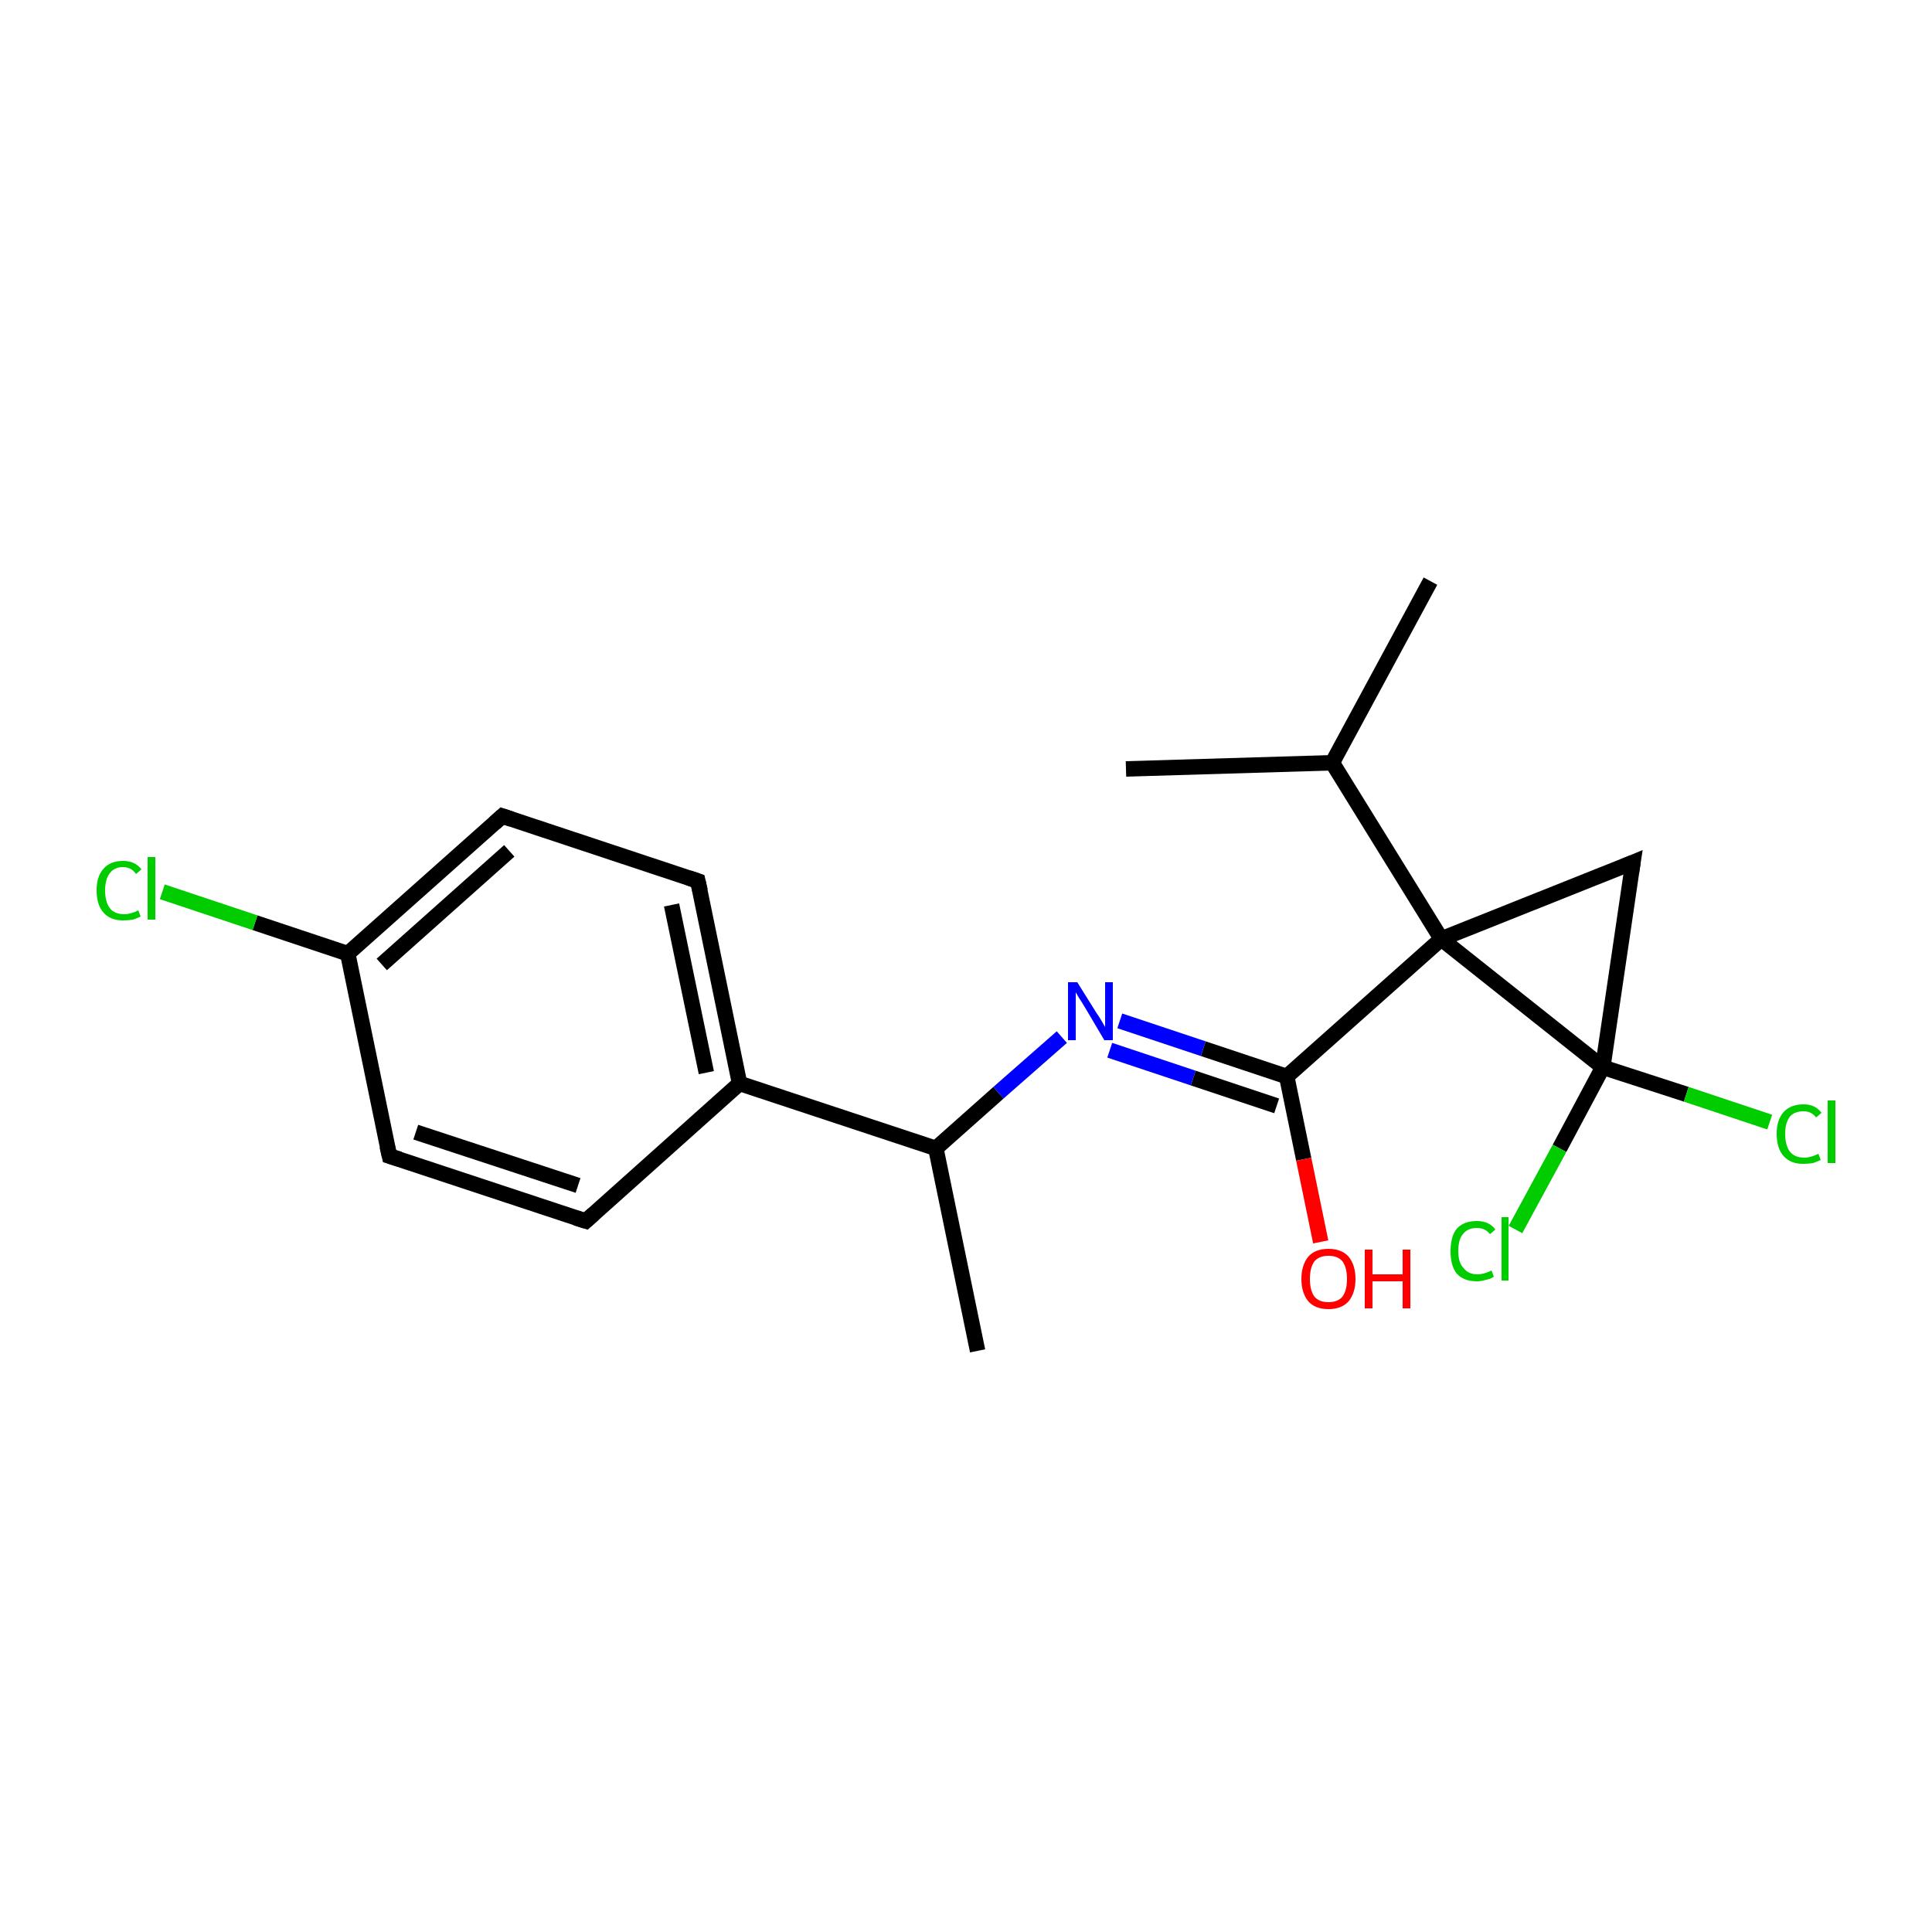 <?xml version='1.0' encoding='iso-8859-1'?>
<svg version='1.1' baseProfile='full'
              xmlns='http://www.w3.org/2000/svg'
                      xmlns:rdkit='http://www.rdkit.org/xml'
                      xmlns:xlink='http://www.w3.org/1999/xlink'
                  xml:space='preserve'
width='250px' height='250px' viewBox='0 0 250 250'>
<!-- END OF HEADER -->
<rect style='opacity:1.0;fill:#FFFFFF;stroke:none' width='250.0' height='250.0' x='0.0' y='0.0'> </rect>
<path class='bond-0 atom-0 atom-8' d='M 185.1,75.2 L 172.4,98.7' style='fill:none;fill-rule:evenodd;stroke:#000000;stroke-width:2.0px;stroke-linecap:butt;stroke-linejoin:miter;stroke-opacity:1' />
<path class='bond-1 atom-1 atom-8' d='M 145.7,99.5 L 172.4,98.7' style='fill:none;fill-rule:evenodd;stroke:#000000;stroke-width:2.0px;stroke-linecap:butt;stroke-linejoin:miter;stroke-opacity:1' />
<path class='bond-2 atom-2 atom-9' d='M 126.5,174.8 L 121.1,148.6' style='fill:none;fill-rule:evenodd;stroke:#000000;stroke-width:2.0px;stroke-linecap:butt;stroke-linejoin:miter;stroke-opacity:1' />
<path class='bond-3 atom-3 atom-5' d='M 75.8,158.0 L 50.4,149.6' style='fill:none;fill-rule:evenodd;stroke:#000000;stroke-width:2.0px;stroke-linecap:butt;stroke-linejoin:miter;stroke-opacity:1' />
<path class='bond-3 atom-3 atom-5' d='M 74.8,153.4 L 53.8,146.5' style='fill:none;fill-rule:evenodd;stroke:#000000;stroke-width:2.0px;stroke-linecap:butt;stroke-linejoin:miter;stroke-opacity:1' />
<path class='bond-4 atom-3 atom-10' d='M 75.8,158.0 L 95.7,140.2' style='fill:none;fill-rule:evenodd;stroke:#000000;stroke-width:2.0px;stroke-linecap:butt;stroke-linejoin:miter;stroke-opacity:1' />
<path class='bond-5 atom-4 atom-6' d='M 90.3,114.0 L 65.0,105.6' style='fill:none;fill-rule:evenodd;stroke:#000000;stroke-width:2.0px;stroke-linecap:butt;stroke-linejoin:miter;stroke-opacity:1' />
<path class='bond-6 atom-4 atom-10' d='M 90.3,114.0 L 95.7,140.2' style='fill:none;fill-rule:evenodd;stroke:#000000;stroke-width:2.0px;stroke-linecap:butt;stroke-linejoin:miter;stroke-opacity:1' />
<path class='bond-6 atom-4 atom-10' d='M 86.9,117.1 L 91.4,138.8' style='fill:none;fill-rule:evenodd;stroke:#000000;stroke-width:2.0px;stroke-linecap:butt;stroke-linejoin:miter;stroke-opacity:1' />
<path class='bond-7 atom-5 atom-11' d='M 50.4,149.6 L 45.0,123.4' style='fill:none;fill-rule:evenodd;stroke:#000000;stroke-width:2.0px;stroke-linecap:butt;stroke-linejoin:miter;stroke-opacity:1' />
<path class='bond-8 atom-6 atom-11' d='M 65.0,105.6 L 45.0,123.4' style='fill:none;fill-rule:evenodd;stroke:#000000;stroke-width:2.0px;stroke-linecap:butt;stroke-linejoin:miter;stroke-opacity:1' />
<path class='bond-8 atom-6 atom-11' d='M 65.9,110.1 L 49.4,124.8' style='fill:none;fill-rule:evenodd;stroke:#000000;stroke-width:2.0px;stroke-linecap:butt;stroke-linejoin:miter;stroke-opacity:1' />
<path class='bond-9 atom-7 atom-13' d='M 211.3,111.6 L 186.5,121.5' style='fill:none;fill-rule:evenodd;stroke:#000000;stroke-width:2.0px;stroke-linecap:butt;stroke-linejoin:miter;stroke-opacity:1' />
<path class='bond-10 atom-7 atom-14' d='M 211.3,111.6 L 207.4,138.1' style='fill:none;fill-rule:evenodd;stroke:#000000;stroke-width:2.0px;stroke-linecap:butt;stroke-linejoin:miter;stroke-opacity:1' />
<path class='bond-11 atom-8 atom-13' d='M 172.4,98.7 L 186.5,121.5' style='fill:none;fill-rule:evenodd;stroke:#000000;stroke-width:2.0px;stroke-linecap:butt;stroke-linejoin:miter;stroke-opacity:1' />
<path class='bond-12 atom-9 atom-10' d='M 121.1,148.6 L 95.7,140.2' style='fill:none;fill-rule:evenodd;stroke:#000000;stroke-width:2.0px;stroke-linecap:butt;stroke-linejoin:miter;stroke-opacity:1' />
<path class='bond-13 atom-9 atom-18' d='M 121.1,148.6 L 129.2,141.4' style='fill:none;fill-rule:evenodd;stroke:#000000;stroke-width:2.0px;stroke-linecap:butt;stroke-linejoin:miter;stroke-opacity:1' />
<path class='bond-13 atom-9 atom-18' d='M 129.2,141.4 L 137.4,134.2' style='fill:none;fill-rule:evenodd;stroke:#0000FF;stroke-width:2.0px;stroke-linecap:butt;stroke-linejoin:miter;stroke-opacity:1' />
<path class='bond-14 atom-11 atom-15' d='M 45.0,123.4 L 33.0,119.4' style='fill:none;fill-rule:evenodd;stroke:#000000;stroke-width:2.0px;stroke-linecap:butt;stroke-linejoin:miter;stroke-opacity:1' />
<path class='bond-14 atom-11 atom-15' d='M 33.0,119.4 L 21.0,115.4' style='fill:none;fill-rule:evenodd;stroke:#00CC00;stroke-width:2.0px;stroke-linecap:butt;stroke-linejoin:miter;stroke-opacity:1' />
<path class='bond-15 atom-12 atom-13' d='M 166.5,139.3 L 186.5,121.5' style='fill:none;fill-rule:evenodd;stroke:#000000;stroke-width:2.0px;stroke-linecap:butt;stroke-linejoin:miter;stroke-opacity:1' />
<path class='bond-16 atom-12 atom-18' d='M 166.5,139.3 L 155.7,135.7' style='fill:none;fill-rule:evenodd;stroke:#000000;stroke-width:2.0px;stroke-linecap:butt;stroke-linejoin:miter;stroke-opacity:1' />
<path class='bond-16 atom-12 atom-18' d='M 155.7,135.7 L 144.9,132.1' style='fill:none;fill-rule:evenodd;stroke:#0000FF;stroke-width:2.0px;stroke-linecap:butt;stroke-linejoin:miter;stroke-opacity:1' />
<path class='bond-16 atom-12 atom-18' d='M 165.2,143.1 L 154.4,139.5' style='fill:none;fill-rule:evenodd;stroke:#000000;stroke-width:2.0px;stroke-linecap:butt;stroke-linejoin:miter;stroke-opacity:1' />
<path class='bond-16 atom-12 atom-18' d='M 154.4,139.5 L 143.6,135.9' style='fill:none;fill-rule:evenodd;stroke:#0000FF;stroke-width:2.0px;stroke-linecap:butt;stroke-linejoin:miter;stroke-opacity:1' />
<path class='bond-17 atom-12 atom-19' d='M 166.5,139.3 L 168.7,150.0' style='fill:none;fill-rule:evenodd;stroke:#000000;stroke-width:2.0px;stroke-linecap:butt;stroke-linejoin:miter;stroke-opacity:1' />
<path class='bond-17 atom-12 atom-19' d='M 168.7,150.0 L 170.9,160.7' style='fill:none;fill-rule:evenodd;stroke:#FF0000;stroke-width:2.0px;stroke-linecap:butt;stroke-linejoin:miter;stroke-opacity:1' />
<path class='bond-18 atom-13 atom-14' d='M 186.5,121.5 L 207.4,138.1' style='fill:none;fill-rule:evenodd;stroke:#000000;stroke-width:2.0px;stroke-linecap:butt;stroke-linejoin:miter;stroke-opacity:1' />
<path class='bond-19 atom-14 atom-16' d='M 207.4,138.1 L 218.2,141.6' style='fill:none;fill-rule:evenodd;stroke:#000000;stroke-width:2.0px;stroke-linecap:butt;stroke-linejoin:miter;stroke-opacity:1' />
<path class='bond-19 atom-14 atom-16' d='M 218.2,141.6 L 229.0,145.2' style='fill:none;fill-rule:evenodd;stroke:#00CC00;stroke-width:2.0px;stroke-linecap:butt;stroke-linejoin:miter;stroke-opacity:1' />
<path class='bond-20 atom-14 atom-17' d='M 207.4,138.1 L 201.8,148.6' style='fill:none;fill-rule:evenodd;stroke:#000000;stroke-width:2.0px;stroke-linecap:butt;stroke-linejoin:miter;stroke-opacity:1' />
<path class='bond-20 atom-14 atom-17' d='M 201.8,148.6 L 196.1,159.1' style='fill:none;fill-rule:evenodd;stroke:#00CC00;stroke-width:2.0px;stroke-linecap:butt;stroke-linejoin:miter;stroke-opacity:1' />
<path d='M 74.5,157.6 L 75.8,158.0 L 76.8,157.1' style='fill:none;stroke:#000000;stroke-width:2.0px;stroke-linecap:butt;stroke-linejoin:miter;stroke-opacity:1;' />
<path d='M 89.1,113.6 L 90.3,114.0 L 90.6,115.3' style='fill:none;stroke:#000000;stroke-width:2.0px;stroke-linecap:butt;stroke-linejoin:miter;stroke-opacity:1;' />
<path d='M 51.7,150.0 L 50.4,149.6 L 50.1,148.3' style='fill:none;stroke:#000000;stroke-width:2.0px;stroke-linecap:butt;stroke-linejoin:miter;stroke-opacity:1;' />
<path d='M 66.2,106.0 L 65.0,105.6 L 64.0,106.5' style='fill:none;stroke:#000000;stroke-width:2.0px;stroke-linecap:butt;stroke-linejoin:miter;stroke-opacity:1;' />
<path d='M 210.1,112.1 L 211.3,111.6 L 211.1,112.9' style='fill:none;stroke:#000000;stroke-width:2.0px;stroke-linecap:butt;stroke-linejoin:miter;stroke-opacity:1;' />
<path class='atom-15' d='M 12.5 115.2
Q 12.5 113.4, 13.4 112.4
Q 14.3 111.4, 15.9 111.4
Q 17.5 111.4, 18.3 112.5
L 17.6 113.1
Q 17.0 112.2, 15.9 112.2
Q 14.8 112.2, 14.2 113.0
Q 13.6 113.8, 13.6 115.2
Q 13.6 116.7, 14.2 117.5
Q 14.8 118.3, 16.1 118.3
Q 16.9 118.3, 17.9 117.8
L 18.2 118.6
Q 17.8 118.8, 17.2 119.0
Q 16.6 119.1, 15.9 119.1
Q 14.3 119.1, 13.4 118.1
Q 12.5 117.1, 12.5 115.2
' fill='#00CC00'/>
<path class='atom-15' d='M 19.1 110.9
L 20.1 110.9
L 20.1 119.0
L 19.1 119.0
L 19.1 110.9
' fill='#00CC00'/>
<path class='atom-16' d='M 229.9 146.7
Q 229.9 144.9, 230.8 143.9
Q 231.7 142.9, 233.4 142.9
Q 234.9 142.9, 235.7 144.0
L 235.0 144.6
Q 234.4 143.8, 233.4 143.8
Q 232.2 143.8, 231.6 144.5
Q 231.0 145.3, 231.0 146.7
Q 231.0 148.2, 231.6 149.0
Q 232.2 149.8, 233.5 149.8
Q 234.3 149.8, 235.3 149.3
L 235.6 150.1
Q 235.2 150.3, 234.6 150.5
Q 234.0 150.6, 233.3 150.6
Q 231.7 150.6, 230.8 149.6
Q 229.9 148.6, 229.9 146.7
' fill='#00CC00'/>
<path class='atom-16' d='M 236.5 142.4
L 237.5 142.4
L 237.5 150.5
L 236.5 150.5
L 236.5 142.4
' fill='#00CC00'/>
<path class='atom-17' d='M 187.7 161.9
Q 187.7 160.0, 188.5 159.0
Q 189.4 158.0, 191.1 158.0
Q 192.7 158.0, 193.5 159.1
L 192.8 159.7
Q 192.2 158.9, 191.1 158.9
Q 189.9 158.9, 189.3 159.7
Q 188.7 160.4, 188.7 161.9
Q 188.7 163.4, 189.4 164.1
Q 190.0 164.9, 191.2 164.9
Q 192.0 164.9, 193.0 164.4
L 193.3 165.2
Q 192.9 165.5, 192.3 165.6
Q 191.7 165.8, 191.1 165.8
Q 189.4 165.8, 188.5 164.8
Q 187.7 163.8, 187.7 161.9
' fill='#00CC00'/>
<path class='atom-17' d='M 194.3 157.5
L 195.2 157.5
L 195.2 165.7
L 194.3 165.7
L 194.3 157.5
' fill='#00CC00'/>
<path class='atom-18' d='M 139.4 127.1
L 141.9 131.1
Q 142.2 131.5, 142.6 132.2
Q 143.0 132.9, 143.0 132.9
L 143.0 127.1
L 144.0 127.1
L 144.0 134.6
L 142.9 134.6
L 140.3 130.2
Q 140.0 129.7, 139.6 129.1
Q 139.3 128.6, 139.2 128.4
L 139.2 134.6
L 138.2 134.6
L 138.2 127.1
L 139.4 127.1
' fill='#0000FF'/>
<path class='atom-19' d='M 168.4 165.5
Q 168.4 163.7, 169.3 162.6
Q 170.2 161.6, 171.9 161.6
Q 173.6 161.6, 174.5 162.6
Q 175.4 163.7, 175.4 165.5
Q 175.4 167.3, 174.5 168.4
Q 173.6 169.4, 171.9 169.4
Q 170.2 169.4, 169.3 168.4
Q 168.4 167.3, 168.4 165.5
M 171.9 168.5
Q 173.1 168.5, 173.7 167.8
Q 174.3 167.0, 174.3 165.5
Q 174.3 164.0, 173.7 163.2
Q 173.1 162.5, 171.9 162.5
Q 170.7 162.5, 170.1 163.2
Q 169.5 164.0, 169.5 165.5
Q 169.5 167.0, 170.1 167.8
Q 170.7 168.5, 171.9 168.5
' fill='#FF0000'/>
<path class='atom-19' d='M 176.6 161.7
L 177.6 161.7
L 177.6 164.9
L 181.5 164.9
L 181.5 161.7
L 182.5 161.7
L 182.5 169.3
L 181.5 169.3
L 181.5 165.8
L 177.6 165.8
L 177.6 169.3
L 176.6 169.3
L 176.6 161.7
' fill='#FF0000'/>
</svg>
